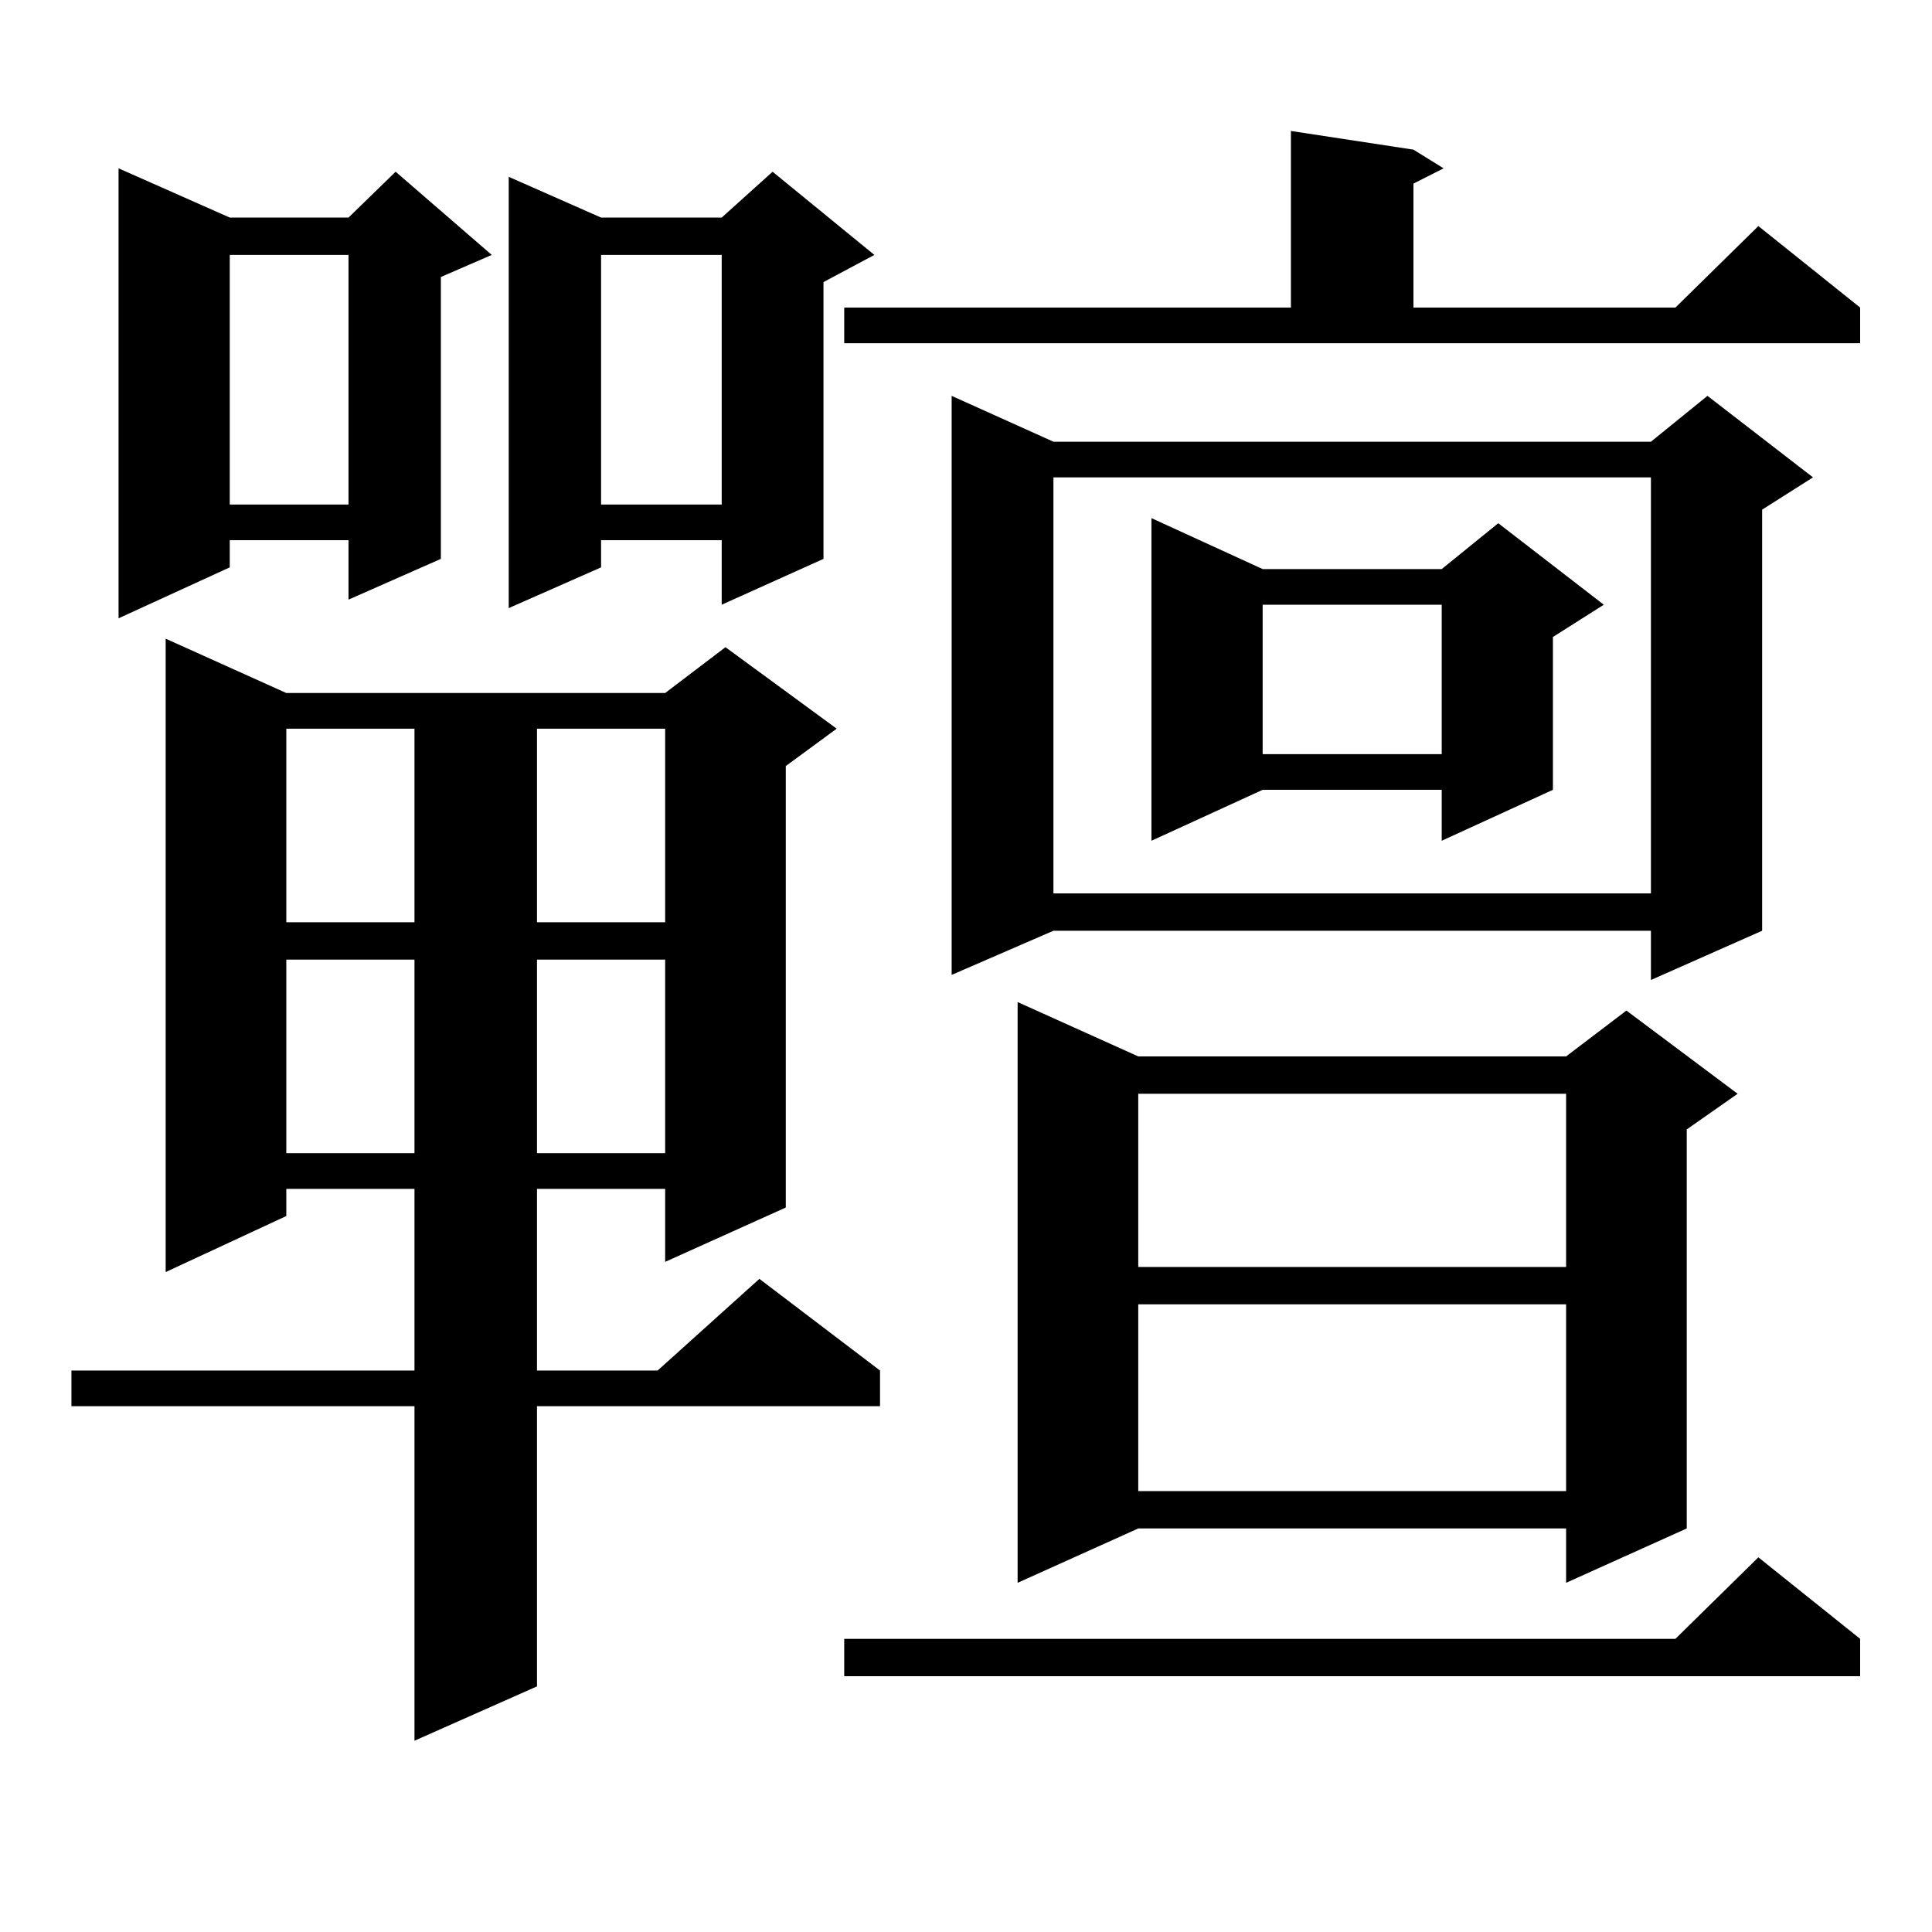 <?xml version="1.0" encoding="utf-8"?>
<!-- Generator: Adobe Illustrator 16.0.0, SVG Export Plug-In . SVG Version: 6.00 Build 0)  -->
<!DOCTYPE svg PUBLIC "-//W3C//DTD SVG 1.1//EN" "http://www.w3.org/Graphics/SVG/1.1/DTD/svg11.dtd">
<svg version="1.1" id="图层_1" xmlns="http://www.w3.org/2000/svg" xmlns:xlink="http://www.w3.org/1999/xlink" x="0px" y="0px"
	 width="1000px" height="1000px" viewBox="0 0 1000 1000" enable-background="new 0 0 1000 1000" xml:space="preserve">
<path d="M148.191,358.707h196.093l31.219-23.73l57.56,42.188L406.722,396.5v228.516l-62.438,28.125v-37.793h-66.34v94.043h62.438
	l52.682-47.461l62.438,47.461v18.457H277.944v145.02l-63.413,28.125V727.848H36.975v-18.457h177.557v-94.043h-66.34v14.063
	l-62.438,29.004V330.582L148.191,358.707z M118.924,112.613h61.462l24.39-23.73l49.755,43.066l-26.341,11.426v145.898
	l-47.804,21.094v-30.762h-61.462v14.063l-57.56,26.367V87.125L118.924,112.613z M118.924,131.949v129.199h61.462V131.949H118.924z
	 M148.191,377.164v100.195h66.34V377.164H148.191z M148.191,496.695v100.195h66.34V496.695H148.191z M452.574,131.949
	l-26.341,14.063v143.262l-52.682,23.73v-33.398h-62.438v14.063l-47.804,21.094V91.52l47.804,21.094h62.438l26.341-23.73
	L452.574,131.949z M277.944,377.164v100.195h66.34V377.164H277.944z M277.944,496.695v100.195h66.34V496.695H277.944z
	 M311.114,131.949v129.199h62.438V131.949H311.114z M436.965,159.195h231.214V67.789l63.413,9.668l15.609,9.668l-15.609,7.91v64.16
	h135.606l42.926-42.188l52.682,42.188v18.457H436.965V159.195z M962.806,848.258v19.336H436.965v-19.336h430.233l42.926-42.188
	L962.806,848.258z M938.416,247.086l-26.341,16.699v217.969l-57.56,25.488v-25.488H545.255l-52.682,22.852V204.898l52.682,23.73
	h309.261l29.268-23.73L938.416,247.086z M589.156,546.793h221.458l31.219-23.73l57.56,43.066l-26.341,18.457v206.543l-62.438,28.125
	v-28.125H589.156l-62.438,28.125V518.668L589.156,546.793z M545.255,247.086v215.332h309.261V247.086H545.255z M589.156,566.129
	v89.648h221.458v-89.648H589.156z M589.156,675.113v96.68h221.458v-96.68H589.156z M653.545,294.547h92.681l29.268-23.73
	l54.633,42.188l-26.341,16.699v79.102l-57.56,26.367v-26.367h-92.681l-57.56,26.367V268.18L653.545,294.547z M653.545,313.004
	v77.344h92.681v-77.344H653.545z"/>
</svg>
